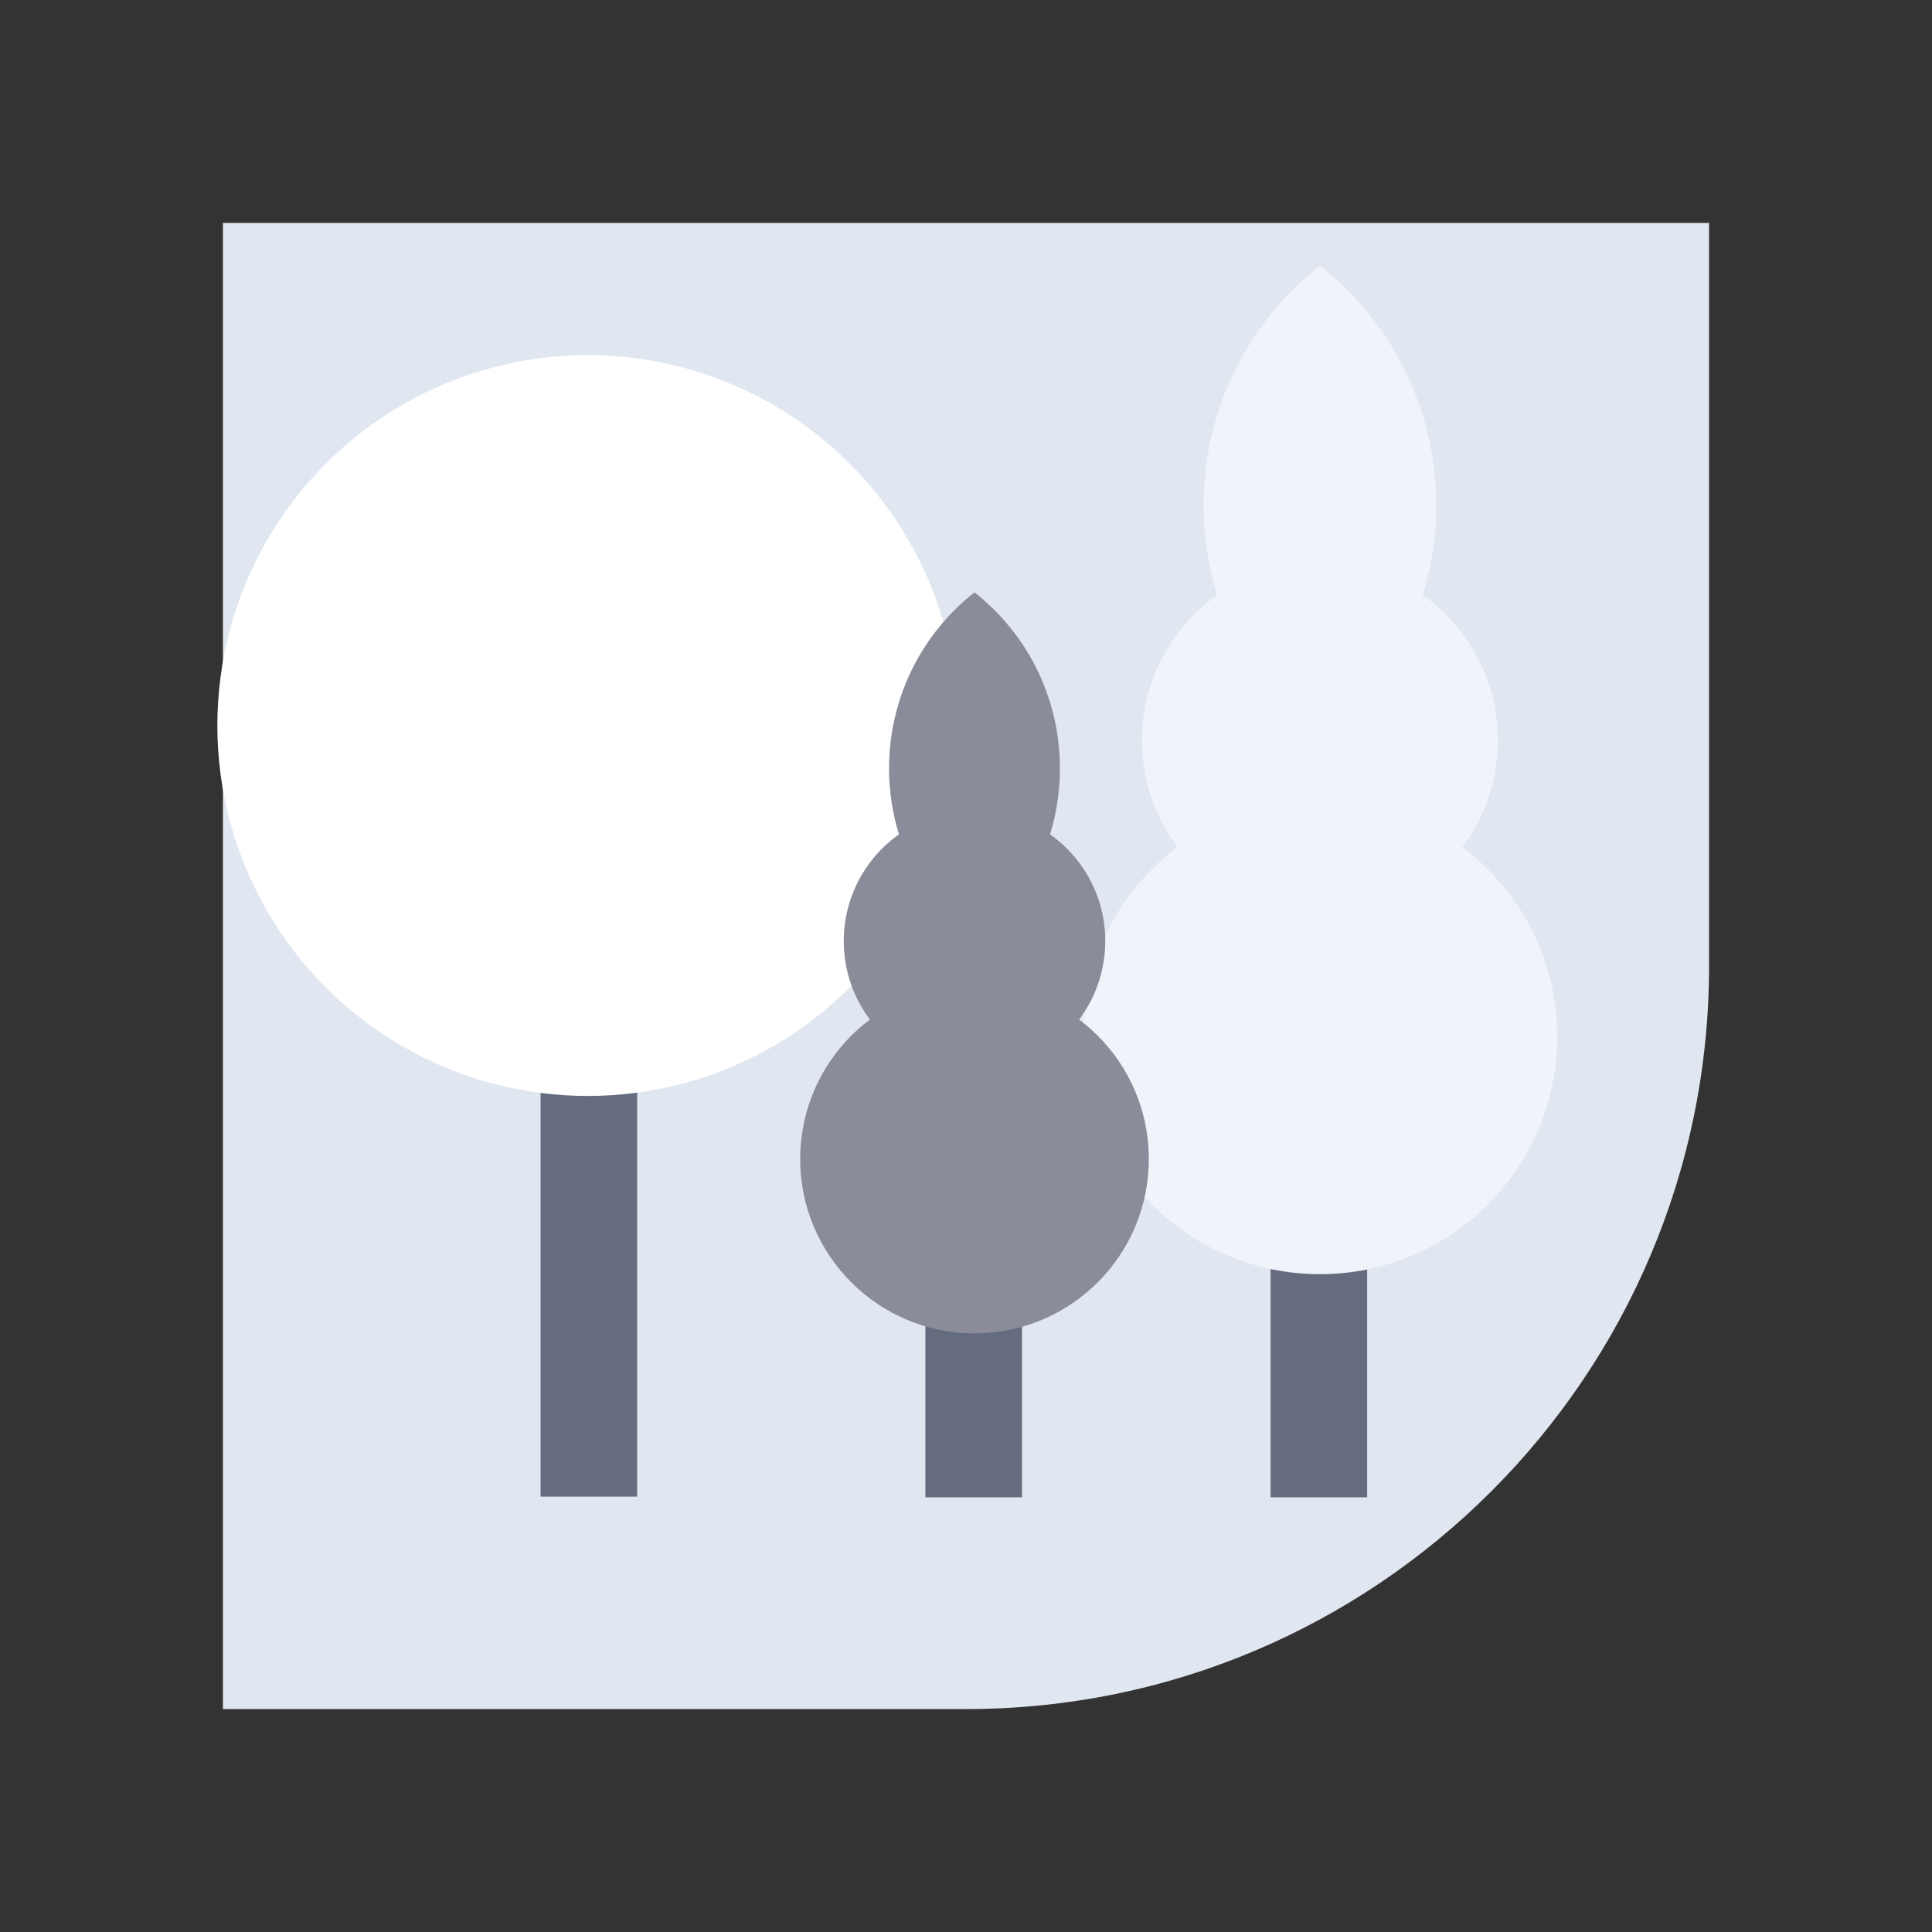 <svg width="80" height="80" viewBox="0 0 80 80" fill="none" xmlns="http://www.w3.org/2000/svg">
<rect x="0" y="0" width="80" height="80" fill="#333333" stroke="none"/>
<g clip-path="url(#clip0_3719_4133)">
<path d="M9.231 70.769L9.231 9.231L70.769 9.231V40C70.769 56.981 56.981 70.769 40 70.769H9.231Z" fill="#E1E7F0"/>
<path d="M24.384 27.998L24.384 61.971" stroke="#666C80" stroke-width="4"/>
<circle cx="24.338" cy="30.043" r="15.338" fill="white"/>
<path d="M54.611 47.833L54.611 62" stroke="#666C80" stroke-width="4" stroke-miterlimit="10"/>
<path d="M54.657 52.761C60.083 52.761 64.482 48.362 64.482 42.935C64.482 37.509 60.083 33.11 54.657 33.11C49.23 33.11 44.831 37.509 44.831 42.935C44.831 48.362 49.23 52.761 54.657 52.761Z" fill="#F0F4FA"/>
<path d="M54.657 38.023C58.727 38.023 62.026 34.724 62.026 30.654C62.026 26.584 58.727 23.285 54.657 23.285C50.587 23.285 47.288 26.584 47.288 30.654C47.288 34.724 50.587 38.023 54.657 38.023Z" fill="#F0F4FA"/>
<path d="M53.542 29.852C53.895 30.201 54.267 30.531 54.657 30.84C55.046 30.534 55.419 30.204 55.772 29.852C60.704 24.919 60.704 16.921 55.772 11.989C55.419 11.639 55.046 11.309 54.657 11C54.267 11.306 53.895 11.636 53.542 11.989C48.606 16.921 48.609 24.916 53.542 29.852Z" fill="#F0F4FA"/>
<path d="M40.318 51.591L40.318 62" stroke="#666C80" stroke-width="4" stroke-miterlimit="10"/>
<path d="M40.352 55.211C44.339 55.211 47.571 51.979 47.571 47.992C47.571 44.005 44.339 40.773 40.352 40.773C36.365 40.773 33.133 44.005 33.133 47.992C33.133 51.979 36.365 55.211 40.352 55.211Z" fill="#8A8D99"/>
<path d="M40.352 44.382C43.342 44.382 45.767 41.958 45.767 38.968C45.767 35.977 43.342 33.553 40.352 33.553C37.362 33.553 34.938 35.977 34.938 38.968C34.938 41.958 37.362 44.382 40.352 44.382Z" fill="#8A8D99"/>
<path d="M39.533 38.379C39.792 38.635 40.066 38.877 40.352 39.105C40.638 38.88 40.912 38.638 41.171 38.379C44.795 34.754 44.795 28.878 41.171 25.253C40.912 24.996 40.638 24.754 40.352 24.527C40.066 24.752 39.792 24.994 39.533 25.253C35.906 28.878 35.908 34.752 39.533 38.379Z" fill="#8A8D99"/>
</g>
<defs>
<clipPath id="clip0_3719_4133">
<rect width="80" height="80" fill="white"/>
</clipPath>
</defs>
</svg>
